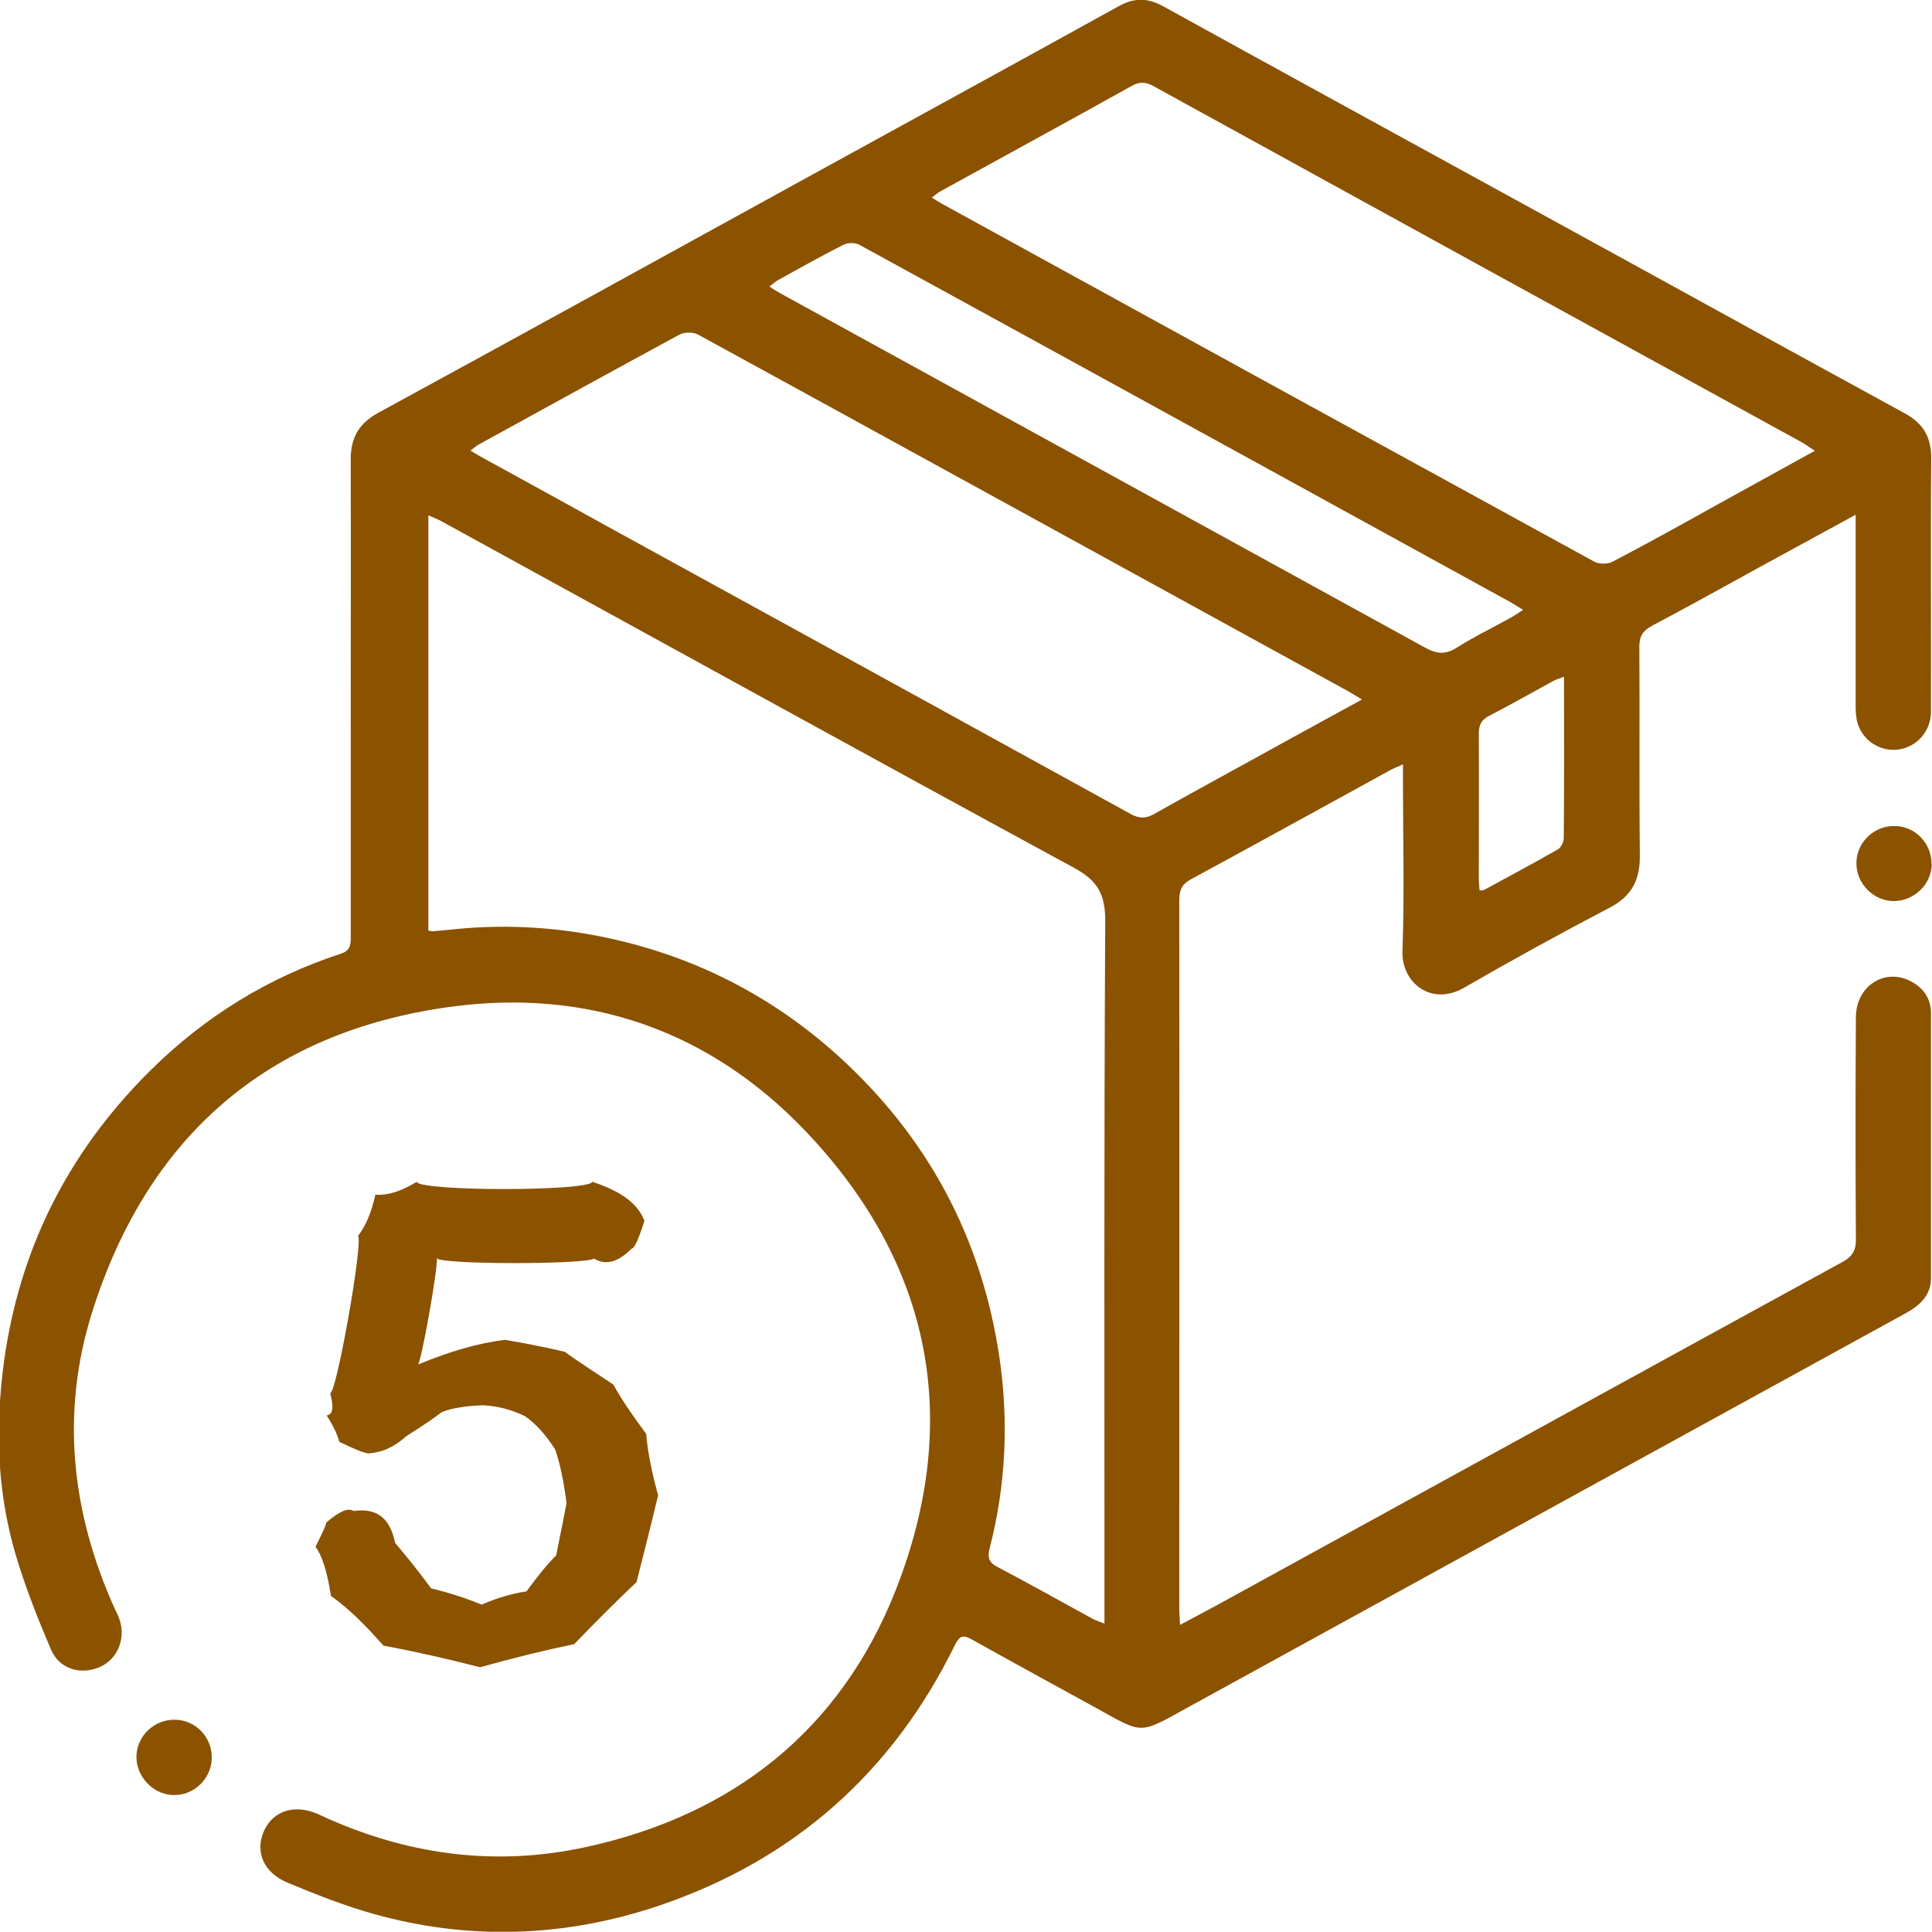 <?xml version="1.0" encoding="UTF-8"?><svg id="Layer_2" xmlns="http://www.w3.org/2000/svg" viewBox="0 0 76.18 76.17"><defs><style>.cls-1{fill:#8b5200;}</style></defs><g id="Layer_1-2"><path class="cls-1" d="m73.2,20.28c-1.36.74-2.6,1.42-3.85,2.1-1.4.77-2.8,1.55-4.22,2.3-.35.19-.49.41-.49.81.02,2.74-.01,5.49.02,8.23.01.97-.31,1.61-1.19,2.07-1.93,1.01-3.84,2.06-5.73,3.15-1.32.77-2.49-.22-2.44-1.44.08-2.23.02-4.46.02-6.69,0-.19,0-.38,0-.67-.25.11-.41.17-.56.26-2.59,1.42-5.18,2.85-7.78,4.26-.36.19-.48.42-.48.82.01,9.32,0,18.64,0,27.96,0,.18.02.35.03.63.54-.29,1-.53,1.46-.78,8.22-4.51,16.44-9.03,24.66-13.53.4-.22.54-.47.53-.92-.02-2.91-.02-5.82,0-8.73,0-1.21,1.11-1.95,2.14-1.43.5.25.82.68.82,1.26,0,3.49,0,6.97,0,10.46,0,.65-.41,1.05-.94,1.35-2.07,1.14-4.14,2.27-6.21,3.41-7.39,4.06-14.79,8.12-22.18,12.18-1.92,1.06-1.72,1.04-3.6,0-1.64-.9-3.27-1.79-4.9-2.7-.32-.18-.47-.15-.64.19-2.47,5.06-6.38,8.52-11.71,10.32-3.7,1.24-7.46,1.37-11.22.32-1.15-.32-2.28-.77-3.39-1.23-.97-.4-1.31-1.24-.93-2.07.37-.79,1.24-1.05,2.16-.62,3.36,1.57,6.87,2.07,10.48,1.29,5.82-1.25,10.08-4.61,12.26-10.14,2.62-6.67,1.43-12.84-3.52-18.06-3.78-3.99-8.59-5.68-14.04-4.94-7.22.98-11.95,5.13-14.13,12.05-1.24,3.95-.82,7.87.88,11.65.07.15.15.3.2.45.26.76-.07,1.57-.77,1.88-.75.33-1.6.09-1.93-.69-.53-1.24-1.03-2.5-1.41-3.8-.53-1.83-.72-3.73-.62-5.64.27-5.24,2.24-9.73,5.98-13.42,2.14-2.11,4.64-3.65,7.5-4.58.32-.11.37-.31.37-.6,0-2.59,0-5.19,0-7.78,0-3.7.01-7.4,0-11.11,0-.85.32-1.41,1.08-1.83,5.73-3.12,11.44-6.27,17.15-9.41,4.02-2.21,8.05-4.41,12.06-6.63.6-.33,1.13-.33,1.73,0,5.13,2.83,10.27,5.64,15.41,8.46,4.62,2.53,9.23,5.08,13.85,7.6.71.39,1.04.92,1.04,1.75-.03,3.34,0,6.68-.01,10.01,0,.76-.54,1.38-1.26,1.49-.72.11-1.43-.33-1.64-1.05-.06-.22-.07-.46-.07-.69,0-2.3,0-4.59,0-6.89v-.65Zm-56.32,16.41c.11.02.16.04.21.03.21-.02.43-.04.64-.06,1.99-.22,3.96-.13,5.92.26,3.53.7,6.65,2.25,9.33,4.65,3.57,3.21,5.73,7.21,6.43,11.97.37,2.53.25,5.04-.39,7.52-.08.32-.05.54.3.72,1.27.67,2.52,1.37,3.78,2.06.12.06.25.1.45.18v-.78c0-8.97-.02-17.95.03-26.92,0-1.04-.28-1.58-1.21-2.09-8.34-4.53-16.65-9.12-24.97-13.68-.15-.08-.31-.14-.51-.23v16.36Zm36.82-9.11c-.26-.16-.42-.25-.57-.34-2.01-1.1-4.02-2.21-6.03-3.31-6.53-3.58-13.05-7.17-19.58-10.74-.19-.1-.53-.1-.72,0-2.64,1.43-5.27,2.88-7.91,4.33-.11.06-.2.14-.34.25.24.14.42.25.61.35,1.75.96,3.5,1.92,5.25,2.89,6.73,3.69,13.46,7.39,20.18,11.09.33.18.59.18.91,0,1.74-.98,3.5-1.93,5.25-2.9.95-.52,1.91-1.05,2.96-1.62Zm17.86-9.81c-.23-.14-.38-.26-.55-.35-8.51-4.67-17.02-9.34-25.52-14.02-.31-.17-.55-.19-.87-.01-2.51,1.4-5.03,2.77-7.55,4.16-.1.06-.2.14-.33.24.18.11.3.19.43.26,8.57,4.71,17.13,9.41,25.7,14.1.19.1.52.1.71,0,1.42-.74,2.82-1.52,4.22-2.3,1.23-.68,2.45-1.35,3.75-2.07Zm-11.5,6.28c-.2-.12-.33-.21-.47-.29-8.56-4.7-17.12-9.41-25.69-14.1-.17-.1-.48-.1-.66,0-.87.44-1.72.92-2.57,1.39-.11.06-.2.15-.33.25.17.11.29.19.42.26,8.47,4.66,16.95,9.31,25.42,13.97.45.25.8.3,1.26.01.69-.44,1.44-.8,2.16-1.2.14-.08.27-.17.47-.3Zm1.62,2.63c-.2.08-.33.11-.45.18-.84.46-1.67.93-2.52,1.37-.31.16-.4.37-.4.7.01,1.92,0,3.83,0,5.75,0,.14.02.28.03.43.09,0,.14,0,.18-.02.97-.53,1.95-1.05,2.91-1.6.12-.07.23-.29.23-.44.02-2.08.01-4.16.01-6.38Z"/><path class="cls-1" d="m8.35,69.34c-.02.81-.72,1.47-1.53,1.44-.8-.03-1.46-.74-1.44-1.54.03-.81.71-1.45,1.54-1.43.81.02,1.45.7,1.43,1.53Z"/><path class="cls-1" d="m76.17,34.06c0,.8-.69,1.47-1.5,1.47-.8,0-1.48-.7-1.47-1.5,0-.81.69-1.47,1.5-1.46.81,0,1.47.68,1.46,1.5Z"/><path class="cls-1" d="m23.45,49.61c-.17.26-6.15.26-6.23,0,.08.26-.64,4.29-.75,4.2,1.3-.54,2.4-.85,3.44-.98.78.13,1.53.28,2.35.47.58.41,1.2.82,1.92,1.29.33.59.75,1.21,1.3,1.95.06.71.21,1.48.47,2.42-.26,1.09-.54,2.19-.85,3.42-.78.74-1.57,1.53-2.46,2.45-1.16.24-2.35.53-3.71.91-1.49-.38-2.71-.65-3.81-.85-.78-.89-1.44-1.52-2.07-1.96-.15-.97-.35-1.59-.61-1.94.26-.51.4-.82.43-.96.52-.44.86-.59,1.07-.45.91-.13,1.44.27,1.64,1.26.48.56.93,1.13,1.42,1.79.66.16,1.3.36,1.99.64.66-.28,1.22-.44,1.77-.52.43-.59.8-1.05,1.17-1.42.16-.78.29-1.44.41-2.06-.12-.92-.27-1.6-.45-2.12-.39-.6-.77-1.02-1.19-1.31-.54-.26-1.07-.4-1.67-.43-.72.03-1.23.12-1.61.27-.24.19-.69.5-1.4.95-.46.42-.94.64-1.5.68-.23-.04-.59-.19-1.14-.46-.09-.32-.25-.65-.5-1.04.25-.03.29-.31.14-.88.24.05,1.3-5.91,1.1-6.2.32-.42.53-.94.68-1.62.49.03,1.01-.13,1.63-.51.11.38,6.76.38,6.93,0,1.15.38,1.8.87,2.05,1.54-.24.75-.4,1.09-.5,1.09-.54.54-1.01.67-1.47.41Z"/></g></svg>
